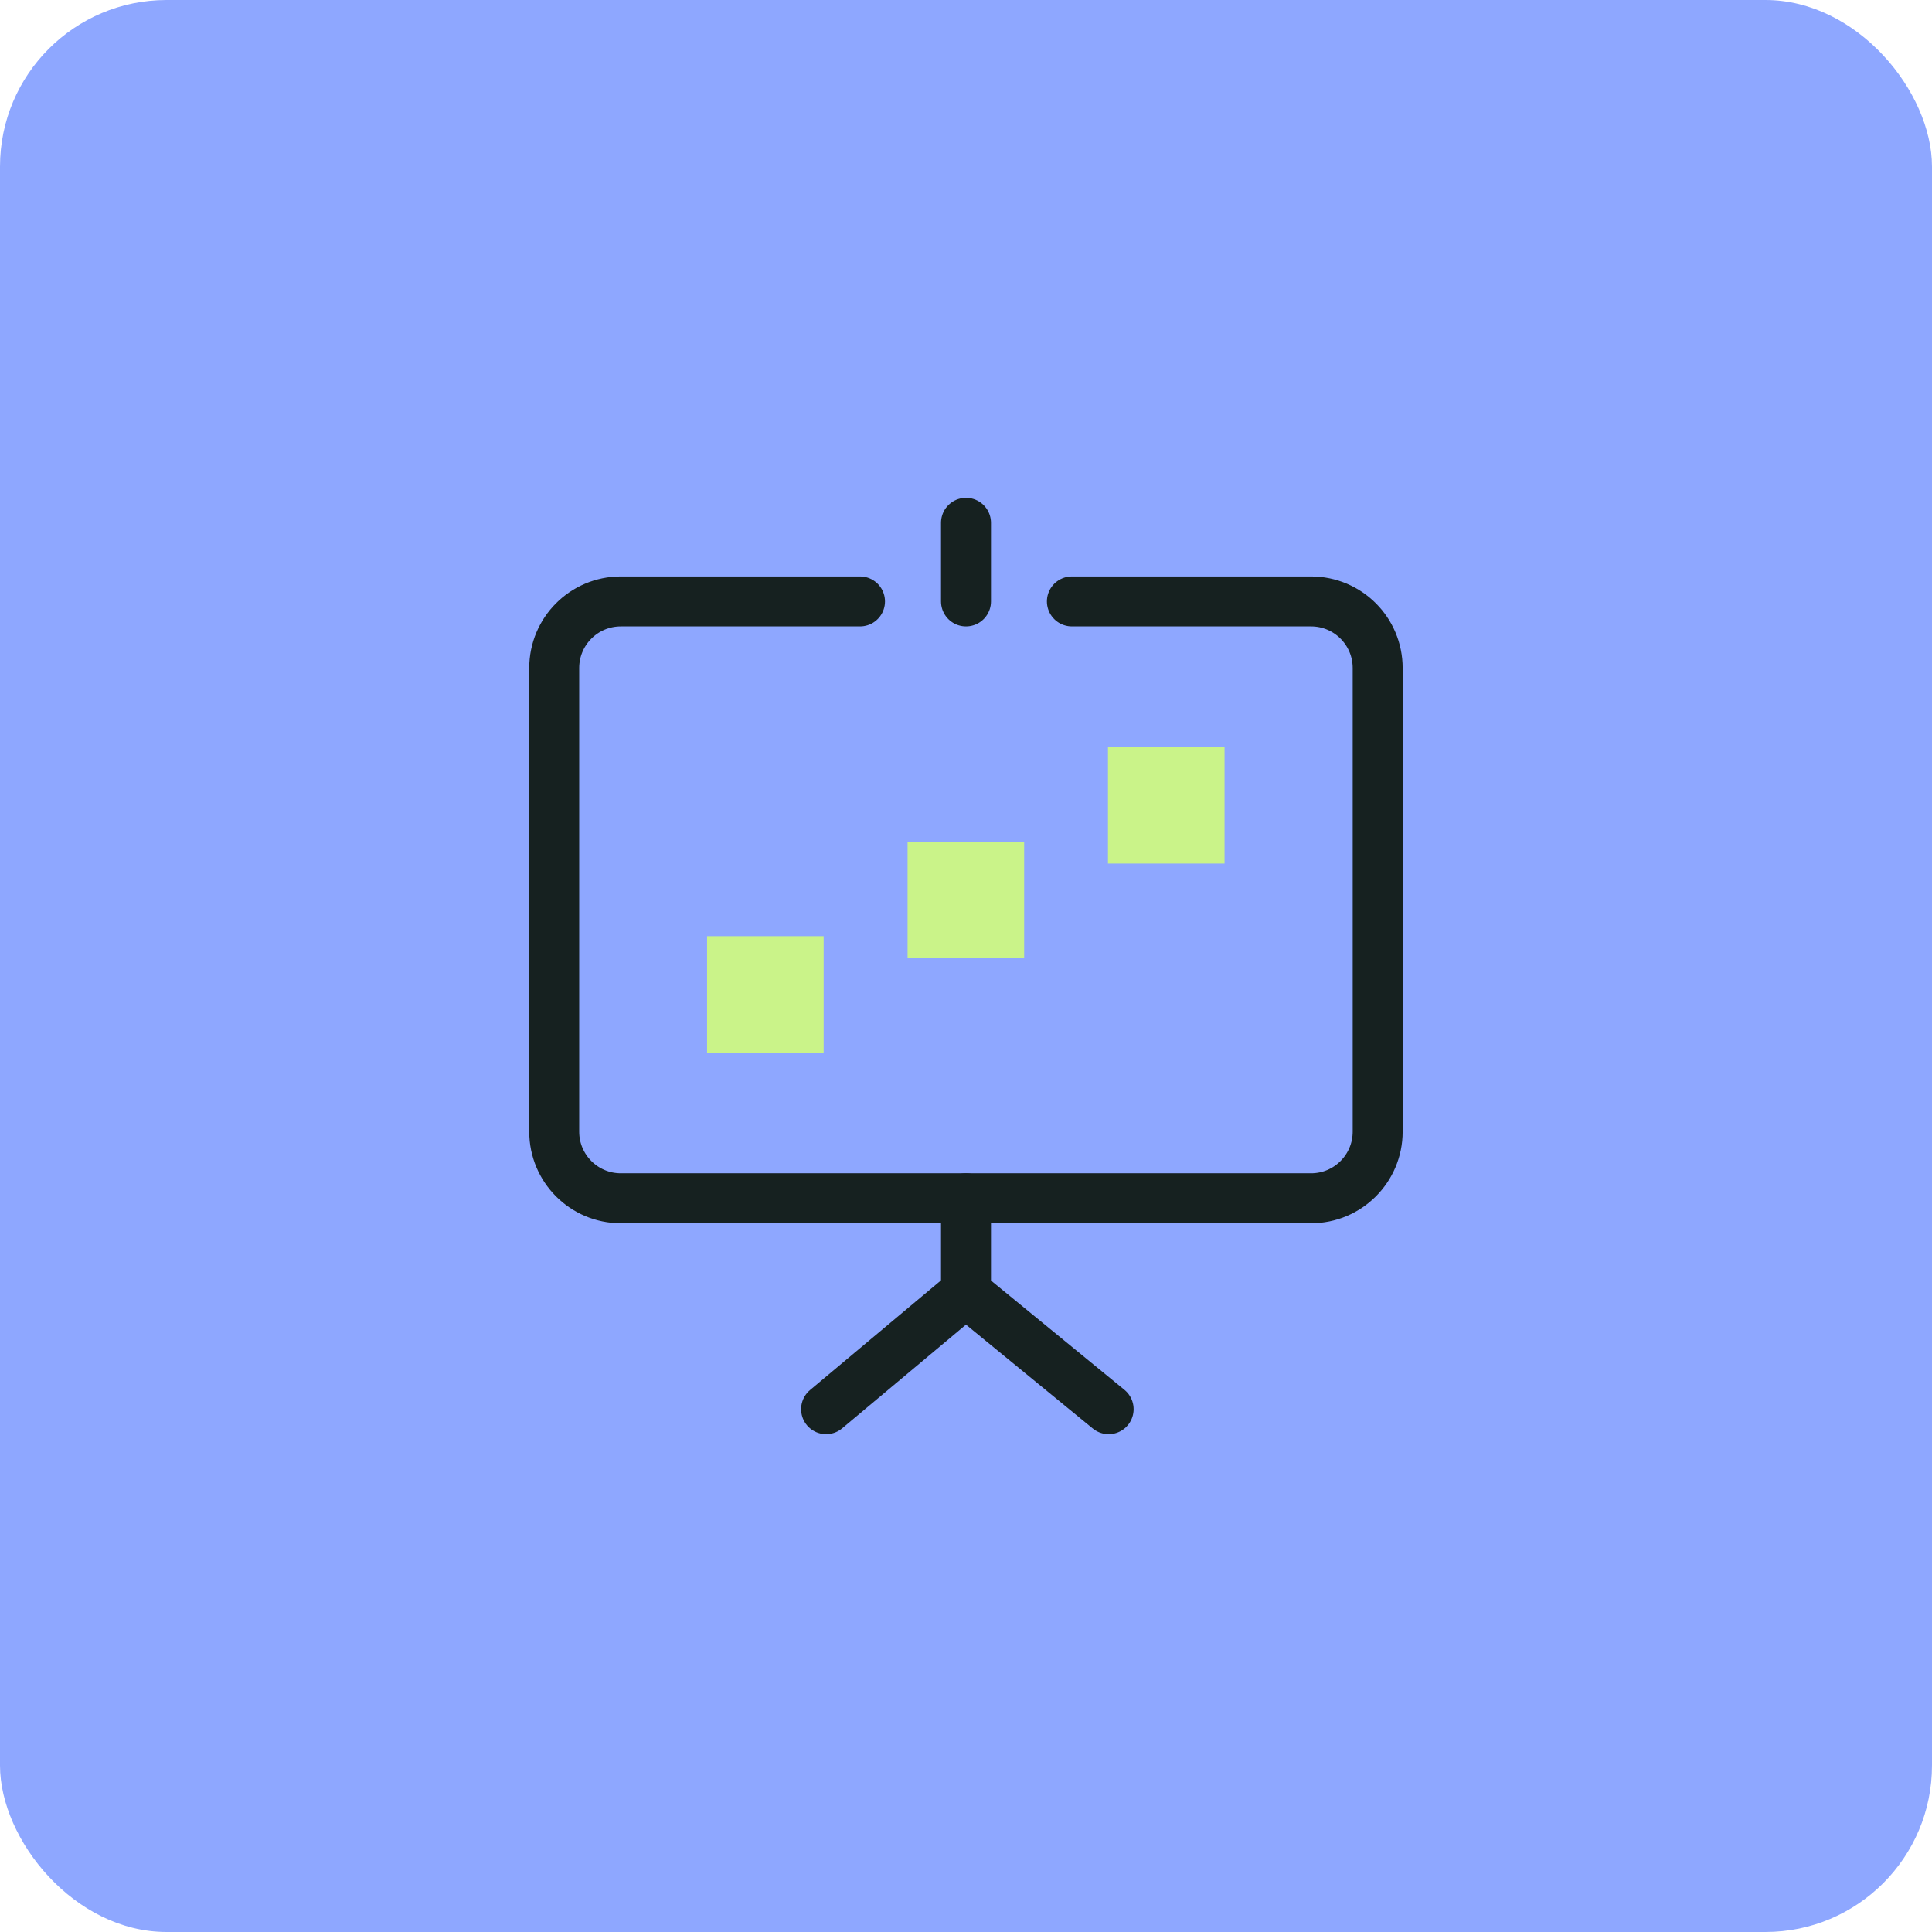 <svg width="58" height="58" viewBox="0 0 58 58" fill="none" xmlns="http://www.w3.org/2000/svg">
<rect width="58" height="58" rx="5" fill="#8EA7FF"/>
<path d="M21.227 31.604L24.727 31.604L24.727 28.104L21.227 28.104L21.227 31.604Z" fill="#CAF389"/>
<path d="M27.246 28.768L30.746 28.768L30.746 25.268L27.246 25.268L27.246 28.768Z" fill="#CAF389"/>
<path d="M33.262 25.924L36.762 25.924L36.762 22.424L33.262 22.424L33.262 25.924Z" fill="#CAF389"/>
<path d="M29.277 35.973L18.638 35.973C17.533 35.973 16.638 35.077 16.638 33.973L16.638 20.055C16.638 18.95 17.533 18.055 18.638 18.055L25.818 18.055M28.721 35.973L39.359 35.973C40.464 35.973 41.359 35.077 41.359 33.973L41.359 20.055C41.359 18.95 40.464 18.055 39.359 18.055L32.179 18.055" stroke="#162120" stroke-width="1.5" stroke-linecap="round" stroke-linejoin="round"/>
<path d="M24.8 42.305L28.994 38.793" stroke="#162120" stroke-width="1.5" stroke-linecap="round" stroke-linejoin="round"/>
<path d="M33.282 42.305L28.994 38.793" stroke="#162120" stroke-width="1.5" stroke-linecap="round" stroke-linejoin="round"/>
<path d="M29 35.973V38.793" stroke="#162120" stroke-width="1.5" stroke-linecap="round" stroke-linejoin="round"/>
<path d="M29 15.695L29 18.055" stroke="#162120" stroke-width="1.5" stroke-linecap="round" stroke-linejoin="round"/>
</svg>